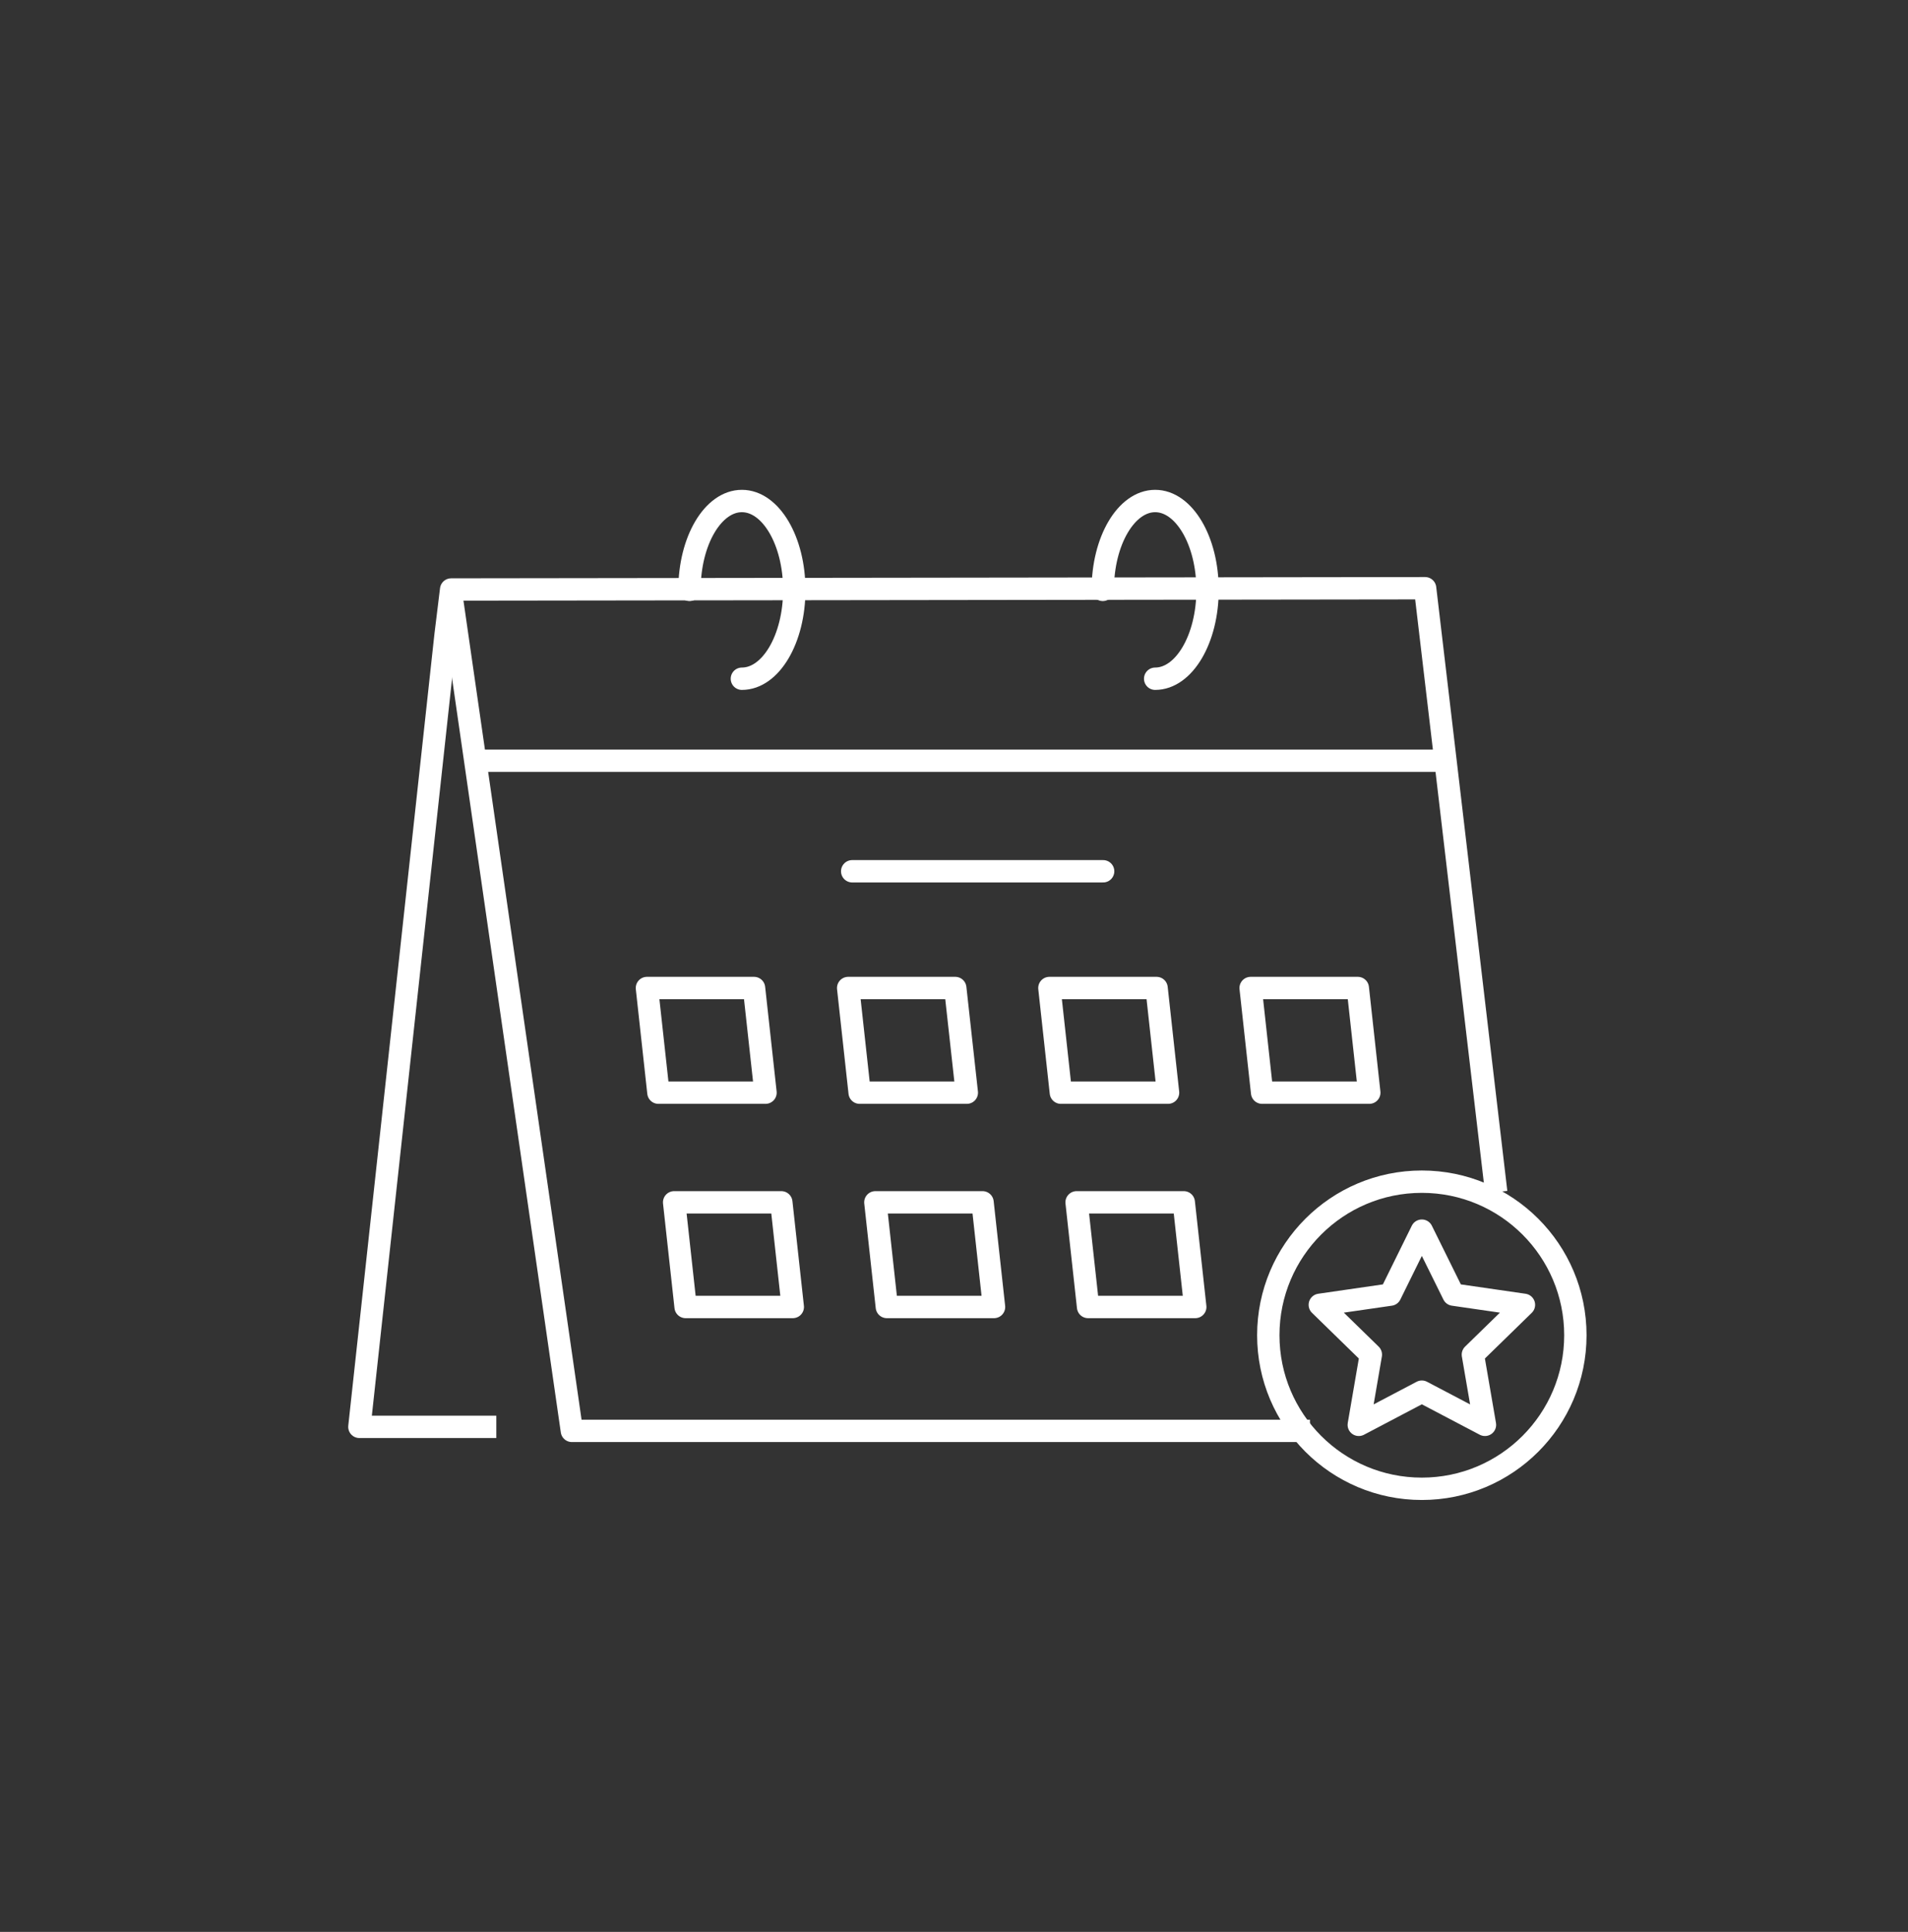 <?xml version="1.0" encoding="UTF-8"?><svg id="icon" xmlns="http://www.w3.org/2000/svg" viewBox="0 0 256 259.16"><rect x="0" y="0" width="256" height="259.16" fill="#333333" stroke="none"/><polyline points="175.76 191.95 76.73 191.95 60.53 79.62" fill="none" stroke="#fff" stroke-linejoin="round" stroke-width="3"/><polyline points="66.59 191.41 48.22 191.41 59.78 85.2 60.53 79.08 191.21 78.91 193.89 101.62 200.75 159.93" fill="none" stroke="#fff" stroke-linejoin="round" stroke-width="3"/><rect x="46.8" y="65.78" width="159.16" height="127.59" fill="none"/><line x1="193.9" y1="102.05" x2="62.69" y2="102.05" fill="none" stroke="#fff" stroke-width="3"/><line x1="114.34" y1="116.88" x2="148.01" y2="116.88" fill="none" stroke="#fff" stroke-linecap="round" stroke-linejoin="round" stroke-width="3"/><polygon points="86.8 132.54 101.17 132.54 102.71 146.58 88.34 146.58 86.8 132.54" fill="none" stroke="#fff" stroke-linejoin="round" stroke-width="3"/><polygon points="113.8 132.54 128.17 132.54 129.72 146.58 115.34 146.58 113.8 132.54" fill="none" stroke="#fff" stroke-linejoin="round" stroke-width="3"/><polygon points="140.8 132.54 155.18 132.54 156.72 146.58 142.34 146.58 140.8 132.54" fill="none" stroke="#fff" stroke-linejoin="round" stroke-width="3"/><polygon points="167.8 132.54 182.18 132.54 183.72 146.58 169.34 146.58 167.8 132.54" fill="none" stroke="#fff" stroke-linejoin="round" stroke-width="3"/><polygon points="90.45 161.29 104.83 161.29 106.37 175.33 91.99 175.33 90.45 161.29" fill="none" stroke="#fff" stroke-linejoin="round" stroke-width="3"/><polygon points="117.45 161.29 131.83 161.29 133.37 175.33 118.99 175.33 117.45 161.29" fill="none" stroke="#fff" stroke-linejoin="round" stroke-width="3"/><polygon points="144.45 161.29 158.83 161.29 160.37 175.33 145.99 175.33 144.45 161.29" fill="none" stroke="#fff" stroke-linejoin="round" stroke-width="3"/><path d="m92.51,79.13c0-6.58,3.15-11.92,7.03-11.92s7.03,5.34,7.03,11.92-3.15,11.92-7.03,11.92m48.42-11.92c0-6.58,3.15-11.92,7.03-11.92s7.03,5.34,7.03,11.92-3.15,11.92-7.03,11.92" fill="none" stroke="#fff" stroke-linecap="round" stroke-miterlimit="10" stroke-width="3"/><polygon points="199.24 191.14 190.77 186.69 182.31 191.14 183.93 181.72 177.08 175.04 186.54 173.67 190.77 165.09 195.01 173.67 204.47 175.04 197.62 181.72 199.24 191.14" fill="none" stroke="#fff" stroke-linejoin="round" stroke-width="3"/><circle cx="190.77" cy="179.12" r="20.6" fill="none" stroke="#fff" stroke-linejoin="round" stroke-width="3"/></svg>